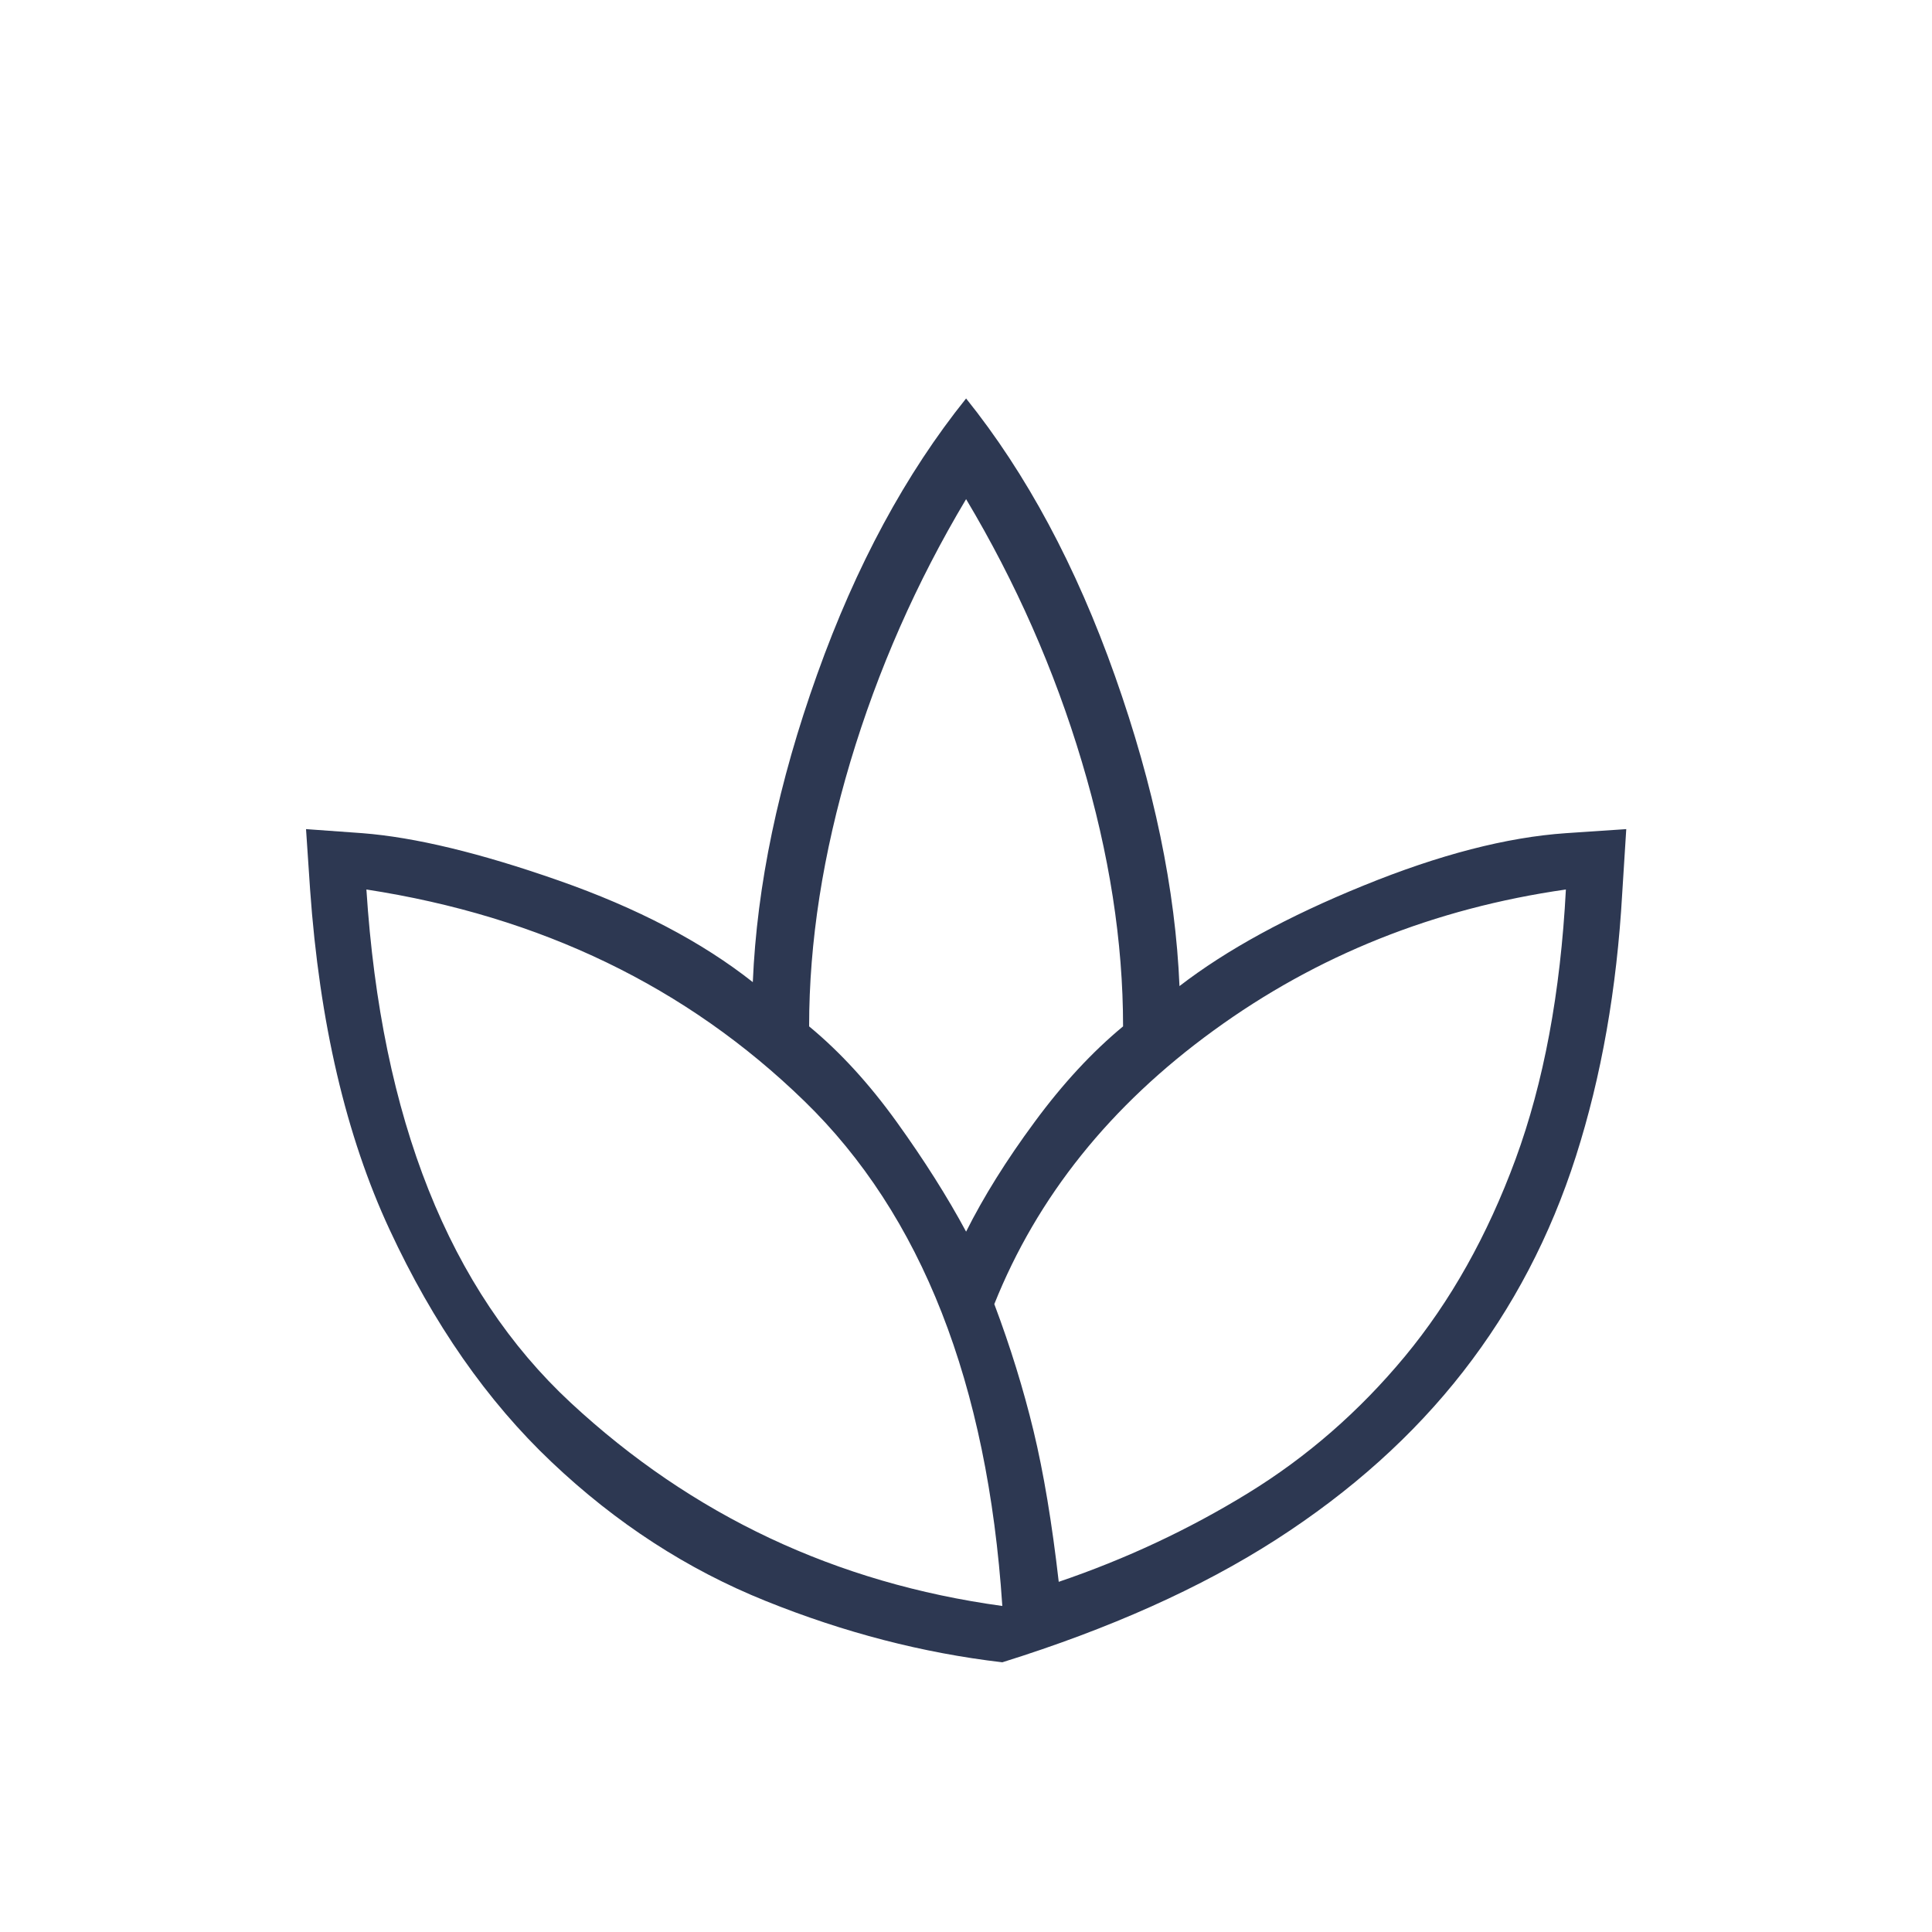 <svg width="20" height="20" viewBox="0 0 20 20" fill="none" xmlns="http://www.w3.org/2000/svg">
<mask id="mask0_120_11105" style="mask-type:alpha" maskUnits="userSpaceOnUse" x="0" y="0" width="20" height="20">
<rect width="20" height="20" fill="#D9D9D9"/>
</mask>
<g mask="url(#mask0_120_11105)">
<path d="M10.376 17.208C9.554 17.112 8.737 16.9 7.926 16.573C7.115 16.247 6.376 15.767 5.71 15.135C5.043 14.504 4.484 13.701 4.033 12.729C3.581 11.757 3.307 10.583 3.21 9.208L3.168 8.583L3.751 8.625C4.293 8.667 4.97 8.83 5.783 9.115C6.595 9.399 7.265 9.75 7.793 10.167C7.835 9.167 8.057 8.104 8.46 6.979C8.862 5.854 9.376 4.903 10.001 4.125C10.626 4.903 11.14 5.861 11.543 7C11.946 8.139 12.168 9.208 12.21 10.208C12.696 9.833 13.331 9.486 14.116 9.167C14.901 8.847 15.598 8.667 16.21 8.625L16.835 8.583L16.793 9.25C16.737 10.236 16.578 11.142 16.314 11.969C16.05 12.795 15.661 13.538 15.147 14.198C14.633 14.858 13.987 15.438 13.21 15.938C12.432 16.438 11.487 16.861 10.376 17.208ZM10.376 16.625C10.223 14.319 9.54 12.576 8.324 11.396C7.109 10.215 5.599 9.486 3.793 9.208C3.946 11.583 4.651 13.354 5.908 14.521C7.165 15.688 8.654 16.389 10.376 16.625ZM10.001 12.75C10.182 12.389 10.418 12.01 10.71 11.615C11.001 11.219 11.307 10.889 11.626 10.625C11.626 9.75 11.484 8.837 11.199 7.885C10.915 6.934 10.515 6.028 10.001 5.167C9.487 6.028 9.088 6.934 8.803 7.885C8.519 8.837 8.376 9.75 8.376 10.625C8.696 10.889 8.998 11.219 9.283 11.615C9.567 12.01 9.807 12.389 10.001 12.75ZM10.96 16.375C11.654 16.139 12.307 15.833 12.918 15.458C13.529 15.083 14.071 14.611 14.543 14.042C15.015 13.472 15.397 12.792 15.689 12C15.98 11.208 16.154 10.278 16.21 9.208C14.848 9.403 13.633 9.889 12.564 10.667C11.494 11.444 10.737 12.389 10.293 13.5C10.46 13.944 10.595 14.382 10.699 14.812C10.803 15.243 10.89 15.764 10.96 16.375Z" fill="#2D3852"/>
</g>
</svg>
